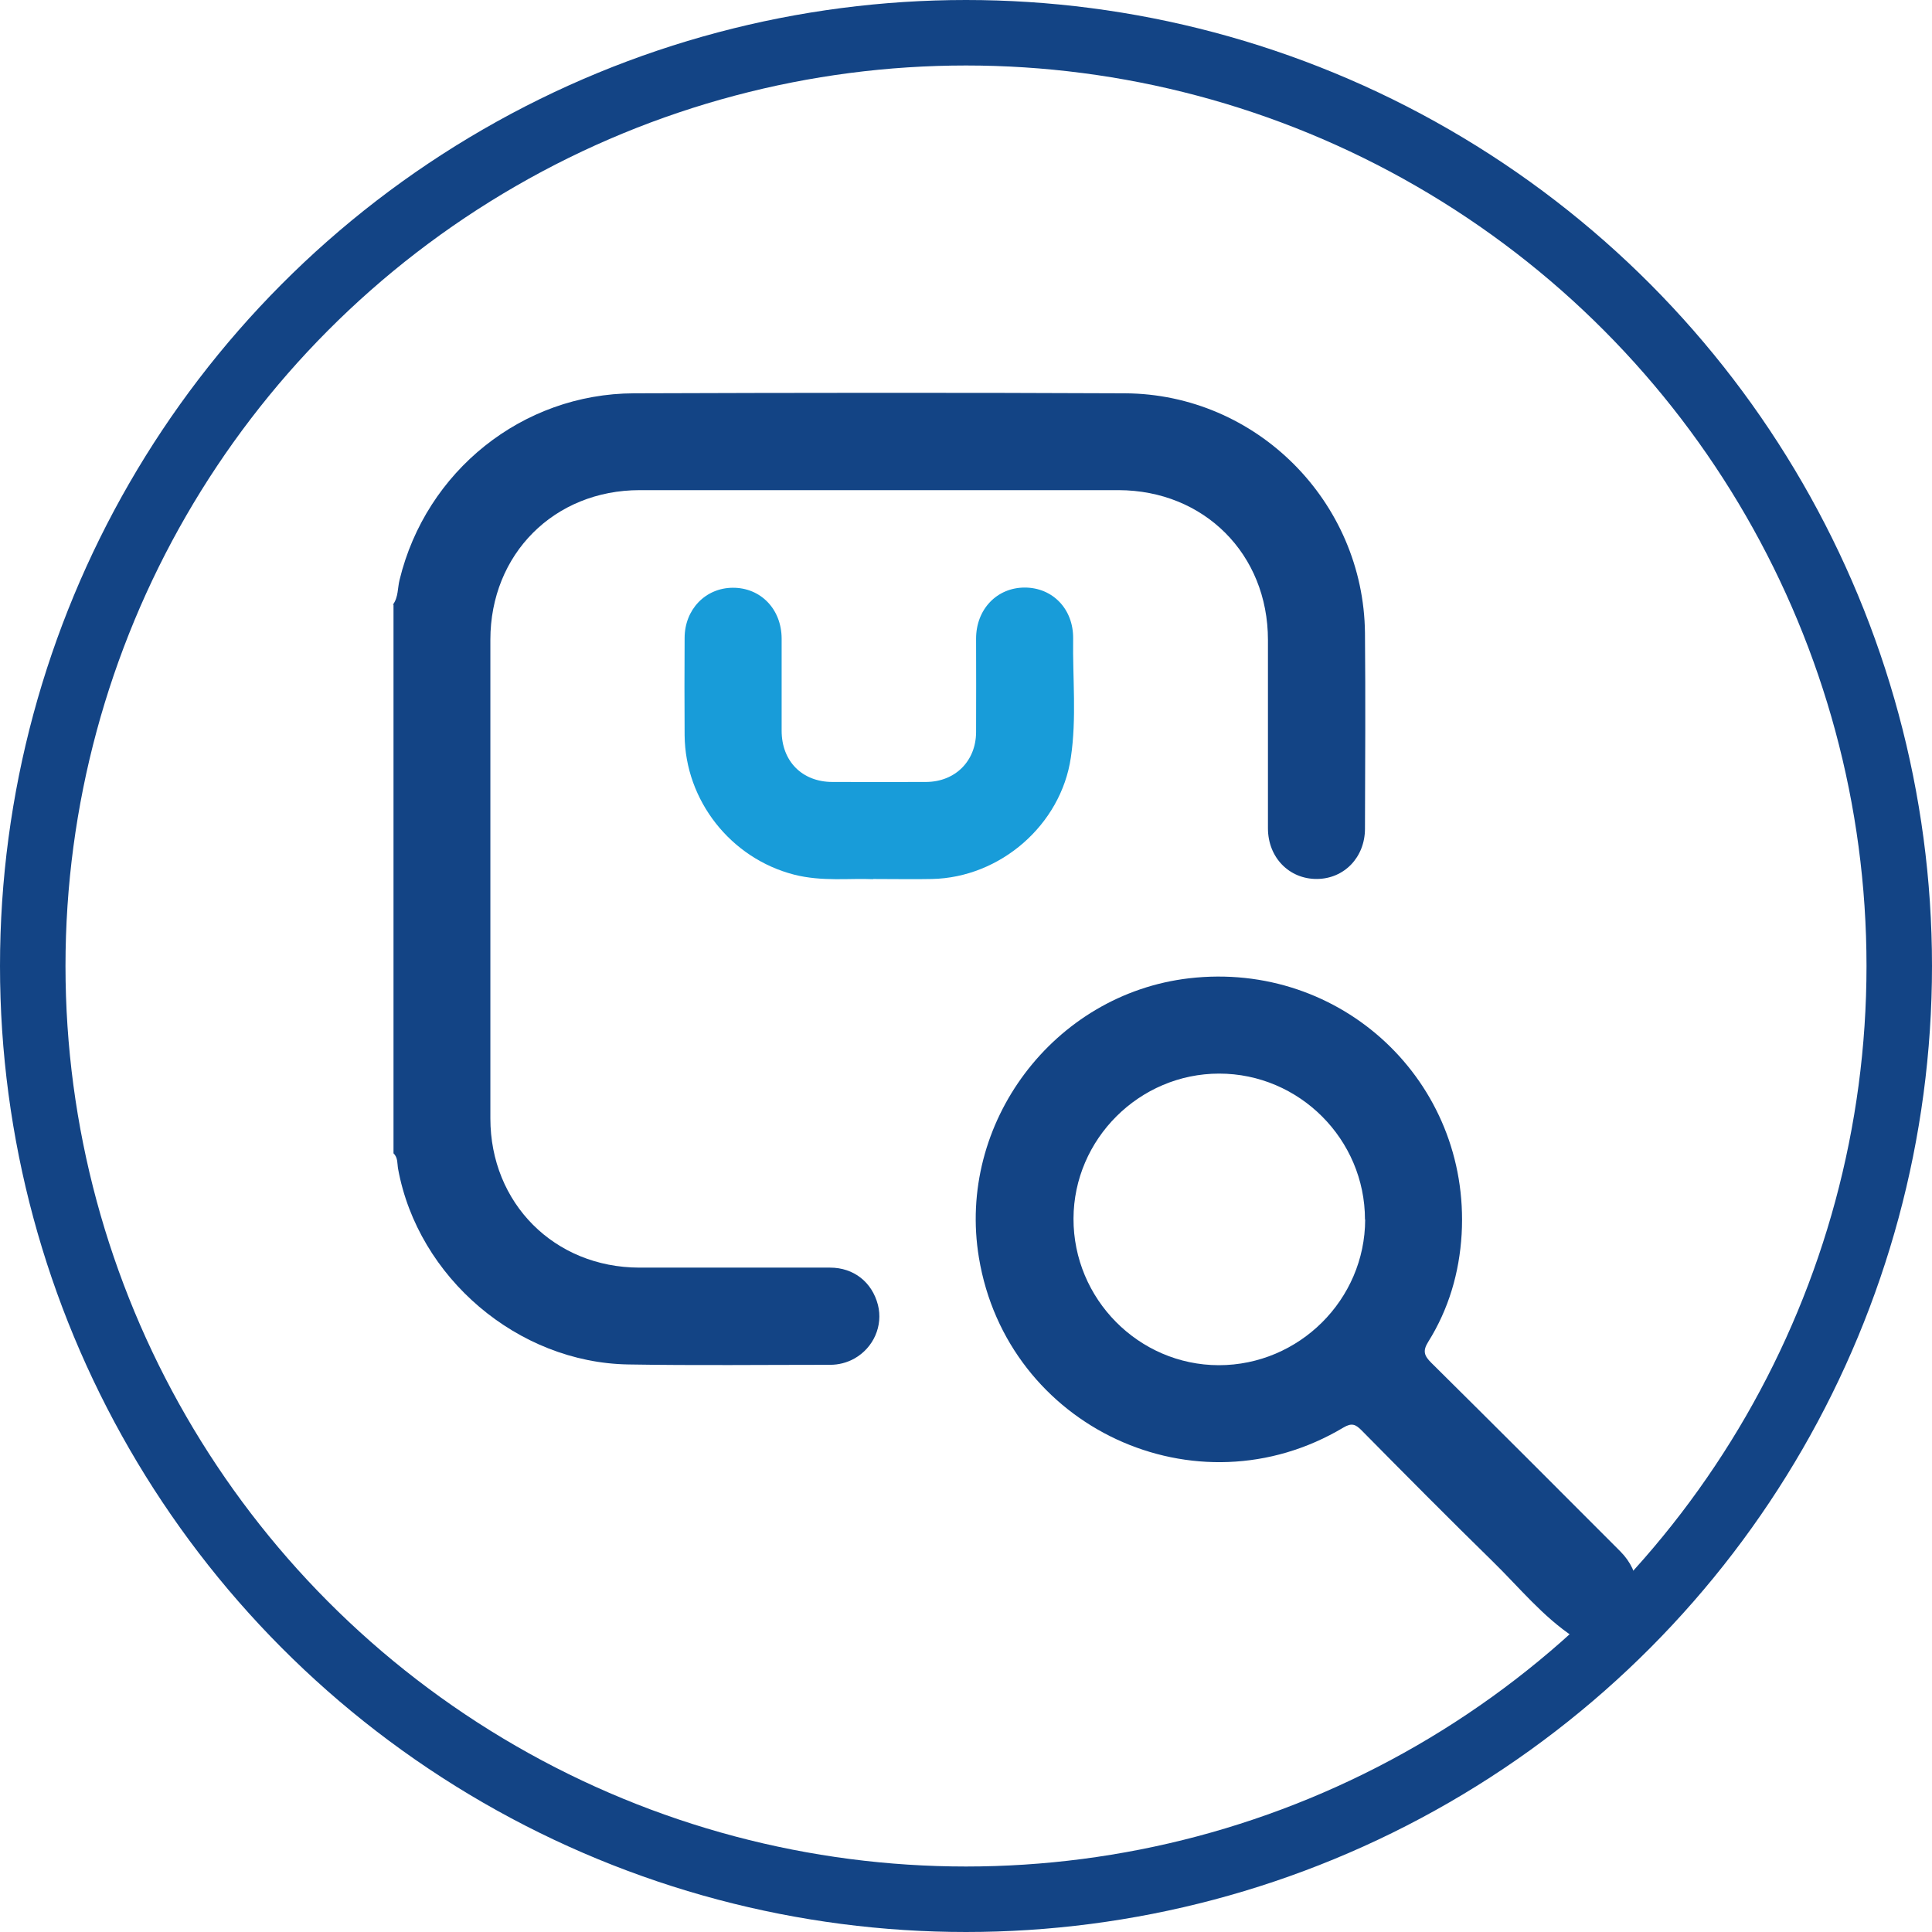 <svg width="59" height="59" viewBox="0 0 59 59" fill="none" xmlns="http://www.w3.org/2000/svg">
<circle cx="29.5" cy="29.5" r="28.5" stroke="#134485" stroke-width="2"/>
<g clip-path="url(#clip0_1121_1427)">
<path d="M12 18.464C12.168 18.238 12.139 17.954 12.203 17.705C13.009 14.388 15.949 12.023 19.359 12.011C24.357 11.994 29.35 11.988 34.349 12.011C38.367 12.028 41.644 15.316 41.684 19.334C41.702 21.323 41.69 23.317 41.684 25.306C41.684 26.181 41.047 26.837 40.217 26.842C39.371 26.848 38.721 26.187 38.721 25.294C38.721 23.375 38.721 21.462 38.721 19.543C38.721 16.922 36.773 14.974 34.157 14.968C29.286 14.968 24.41 14.968 19.538 14.968C16.923 14.968 14.975 16.922 14.975 19.537C14.975 24.407 14.975 29.283 14.975 34.154C14.975 36.745 16.929 38.705 19.521 38.711C21.464 38.711 23.406 38.711 25.349 38.711C26.074 38.711 26.631 39.157 26.81 39.847C26.973 40.485 26.677 41.158 26.091 41.488C25.859 41.616 25.61 41.679 25.349 41.679C23.296 41.679 21.243 41.703 19.191 41.668C15.81 41.616 12.765 39.012 12.157 35.696C12.128 35.539 12.157 35.354 12.017 35.221V18.464H12Z" fill="#134485"/>
<path d="M48.069 50C47.112 49.368 46.399 48.481 45.593 47.692C44.242 46.37 42.908 45.025 41.58 43.68C41.4 43.5 41.284 43.442 41.029 43.593C36.529 46.283 30.754 43.593 29.895 38.41C29.211 34.299 32.18 30.356 36.315 29.875C40.96 29.336 44.903 33.029 44.636 37.691C44.566 38.868 44.242 39.975 43.615 40.978C43.436 41.262 43.499 41.407 43.708 41.616C45.639 43.529 47.565 45.454 49.484 47.379C50.122 48.023 50.162 48.887 49.612 49.507C49.391 49.751 49.101 49.867 48.811 49.994H48.069V50ZM41.684 37.244C41.684 34.792 39.678 32.786 37.231 32.786C34.795 32.786 32.789 34.786 32.783 37.215C32.777 39.668 34.772 41.686 37.219 41.691C39.672 41.691 41.684 39.691 41.69 37.244H41.684Z" fill="#134485"/>
<path d="M26.666 26.849C25.97 26.814 25.106 26.93 24.247 26.709C22.316 26.211 20.925 24.448 20.907 22.454C20.901 21.462 20.901 20.477 20.907 19.485C20.907 18.61 21.545 17.955 22.374 17.949C23.227 17.943 23.865 18.598 23.87 19.497C23.87 20.436 23.87 21.375 23.87 22.315C23.87 23.248 24.497 23.88 25.424 23.88C26.375 23.88 27.326 23.886 28.283 23.88C29.171 23.874 29.803 23.242 29.808 22.361C29.814 21.41 29.808 20.459 29.808 19.503C29.808 18.604 30.446 17.943 31.293 17.943C32.145 17.943 32.783 18.598 32.772 19.503C32.754 20.714 32.882 21.926 32.702 23.132C32.401 25.191 30.545 26.802 28.457 26.843C27.912 26.855 27.367 26.843 26.66 26.843L26.666 26.849Z" fill="#189CD9"/>
</g>
<defs>
<clipPath id="clip0_1121_1427">
<rect width="38" height="38" fill="white" transform="translate(12 12)"/>
</clipPath>
</defs>
</svg>
